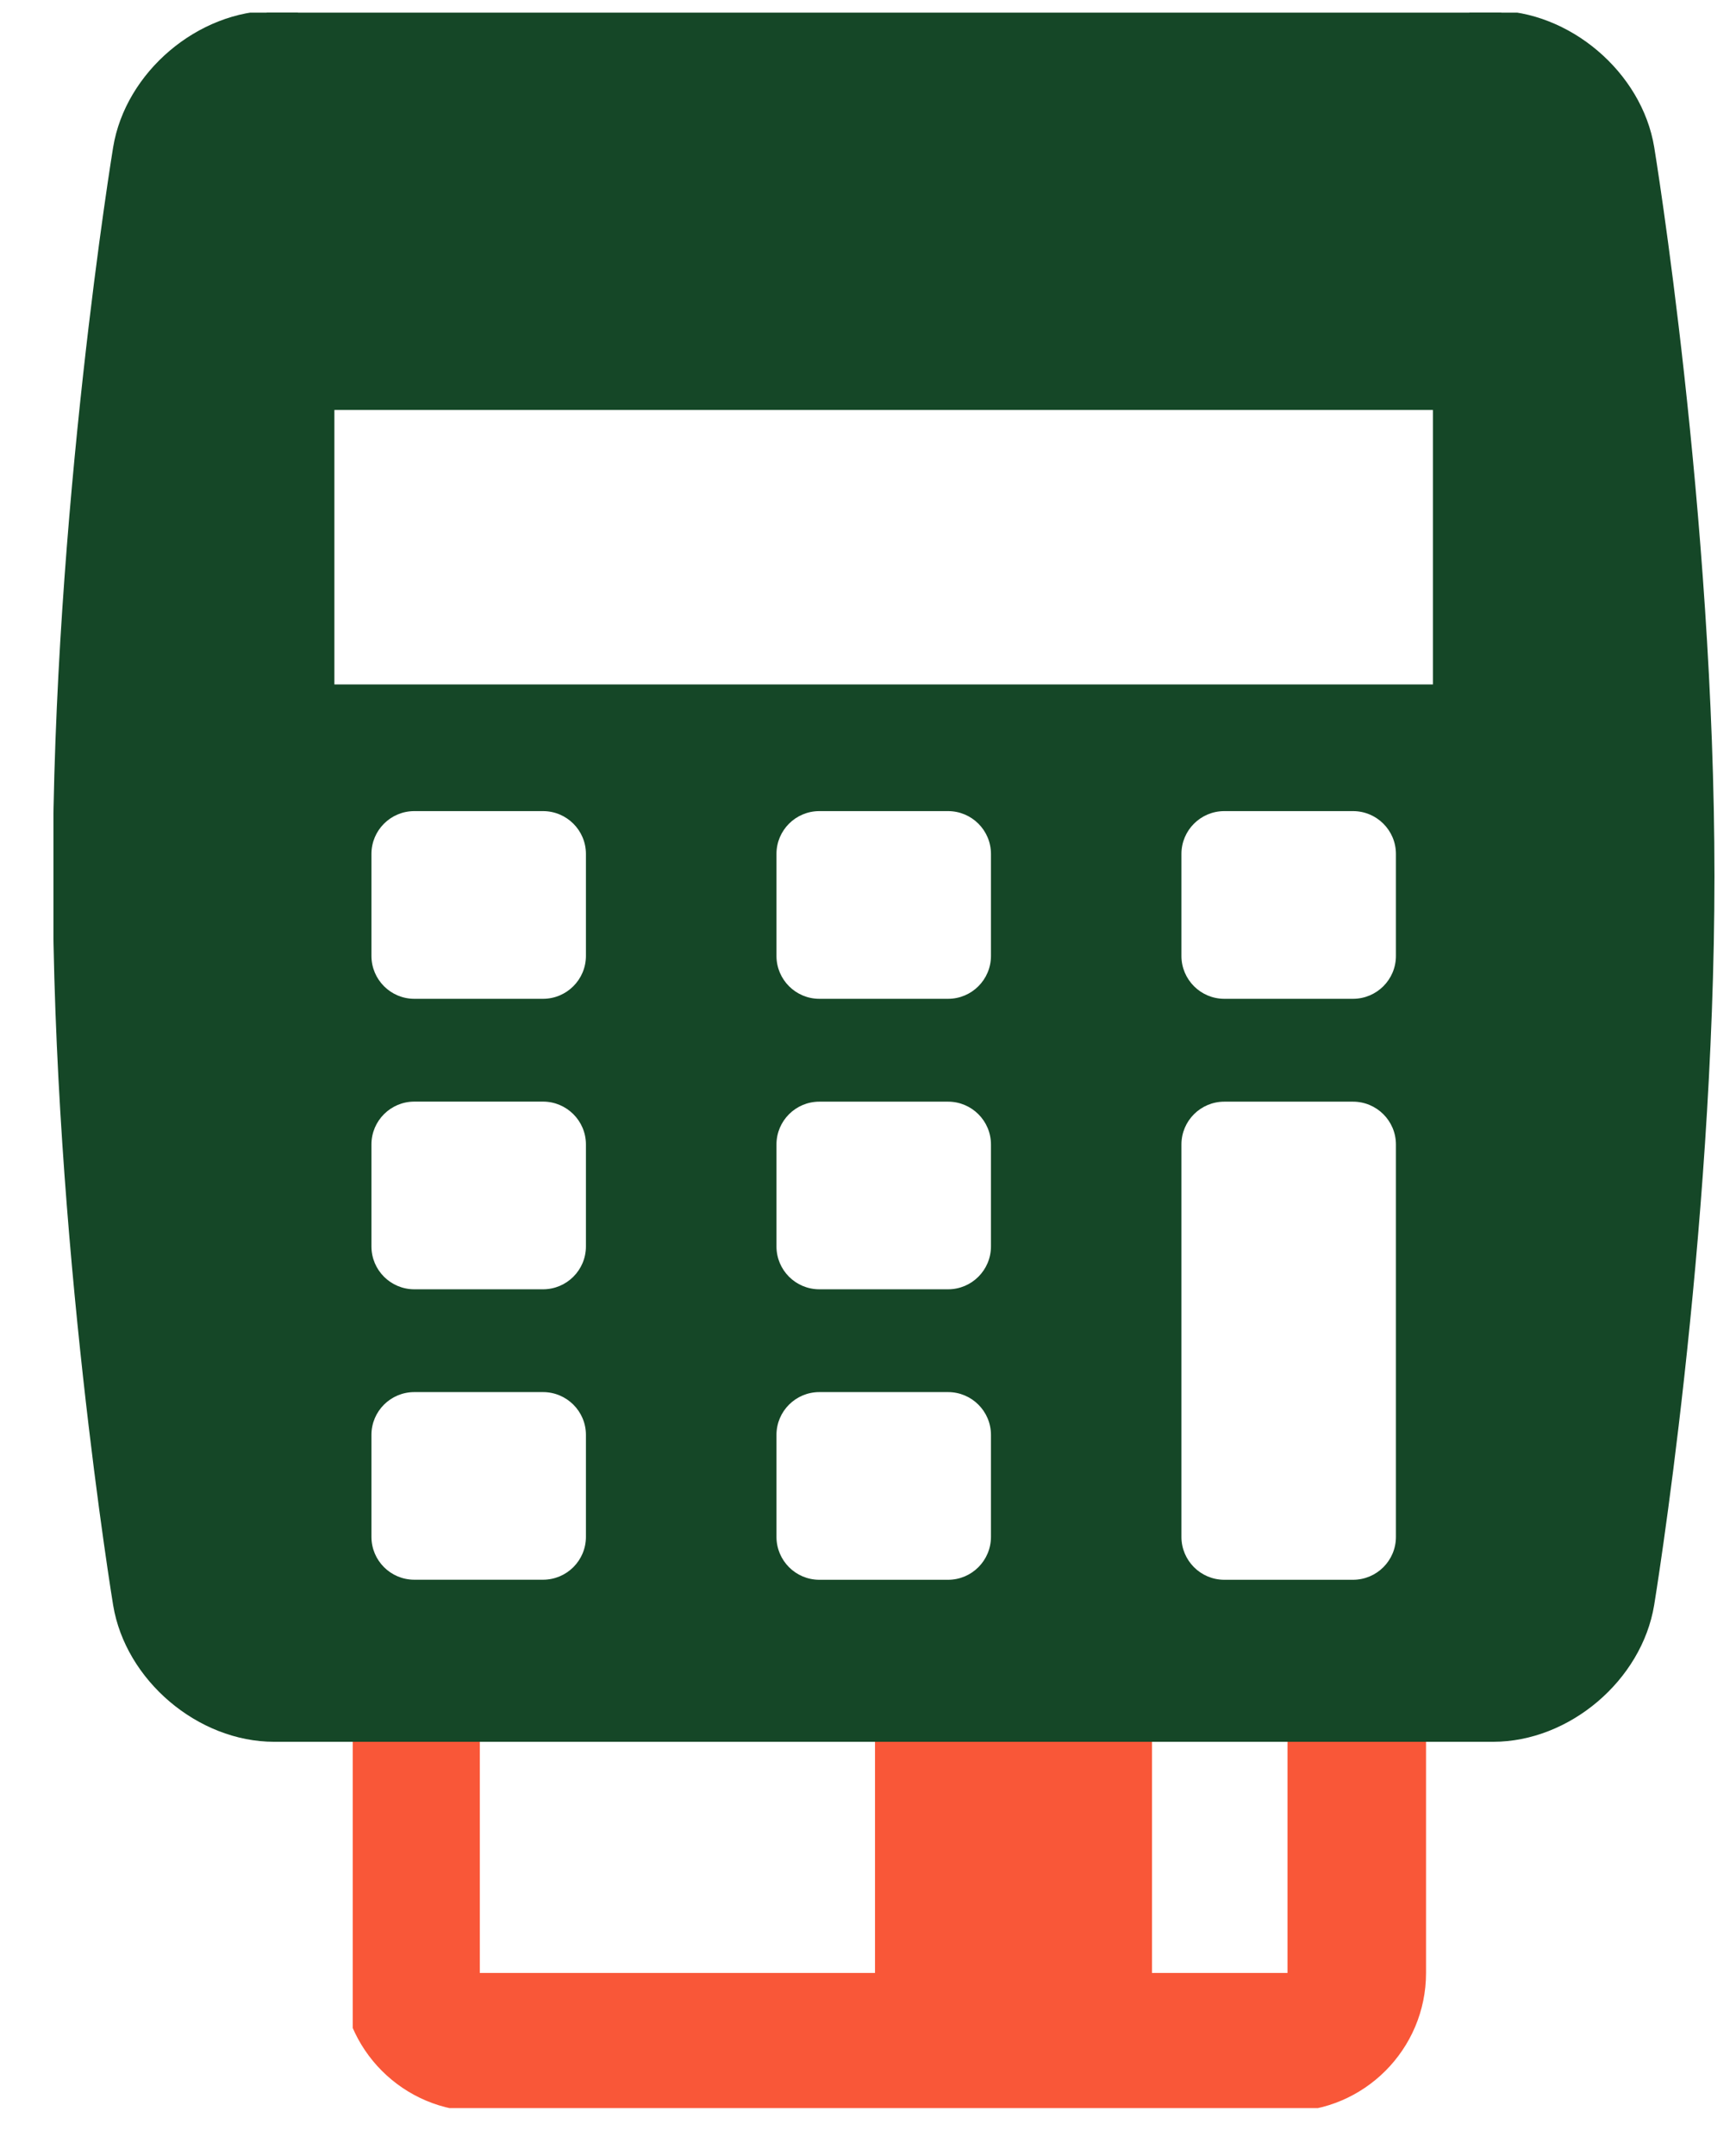<svg width="29" height="36" viewBox="0 0 29 36" fill="none" xmlns="http://www.w3.org/2000/svg">
<g clip-path="url(#clip0_952_4119)">
<g clip-path="url(#clip1_952_4119)">
<path d="M21.508 35.268H8.015C6.739 35.268 5.702 34.23 5.702 32.954V25.146H8.015V32.954H14.617V25.098H19.244V32.954H21.508V25.146H23.822V32.954C23.822 34.23 22.784 35.268 21.508 35.268H21.508Z" fill="#F95738"/>
</g>
<path d="M27.634 2.46C27.428 1.205 26.217 0.177 24.946 0.177H24.545V4.9H4.978V0.177H4.579C3.306 0.177 2.096 1.204 1.89 2.46C1.89 2.46 0.883 8.581 0.883 14.636C0.883 20.689 1.89 26.811 1.89 26.811C2.097 28.066 3.306 29.093 4.579 29.093H24.944C26.217 29.093 27.426 28.066 27.633 26.809C27.633 26.809 28.64 20.689 28.64 14.634C28.64 8.58 27.634 2.46 27.634 2.46L27.634 2.46ZM9.788 25.67C9.788 26.066 9.466 26.386 9.071 26.386H6.921C6.526 26.386 6.205 26.066 6.205 25.67V23.966C6.205 23.572 6.526 23.252 6.921 23.252H9.071C9.466 23.252 9.788 23.572 9.788 23.966V25.67ZM9.788 20.819C9.788 21.215 9.466 21.535 9.071 21.535H6.921C6.526 21.535 6.205 21.215 6.205 20.819V19.115C6.205 18.721 6.526 18.4 6.921 18.4H9.071C9.466 18.4 9.788 18.721 9.788 19.115V20.819ZM9.788 15.966C9.788 16.362 9.466 16.683 9.071 16.683H6.921C6.526 16.683 6.205 16.362 6.205 15.966V14.263C6.205 13.868 6.526 13.548 6.921 13.548H9.071C9.466 13.548 9.788 13.868 9.788 14.263V15.966ZM16.554 25.67C16.554 26.066 16.232 26.387 15.838 26.387H13.687C13.292 26.387 12.971 26.066 12.971 25.67V23.967C12.971 23.572 13.292 23.252 13.687 23.252H15.838C16.232 23.252 16.554 23.572 16.554 23.967V25.67ZM16.554 20.819C16.554 21.215 16.232 21.535 15.838 21.535H13.687C13.292 21.535 12.971 21.215 12.971 20.819V19.116C12.971 18.721 13.292 18.401 13.687 18.401H15.838C16.232 18.401 16.554 18.721 16.554 19.116V20.819ZM16.554 15.967C16.554 16.363 16.232 16.683 15.838 16.683H13.687C13.292 16.683 12.971 16.362 12.971 15.967V14.263C12.971 13.868 13.292 13.548 13.687 13.548H15.838C16.232 13.548 16.554 13.868 16.554 14.263V15.967ZM23.319 25.671C23.319 26.067 22.997 26.387 22.602 26.387H20.452C20.057 26.387 19.736 26.066 19.736 25.671V19.116C19.736 18.721 20.057 18.401 20.452 18.401H22.602C22.997 18.401 23.319 18.721 23.319 19.116V25.671ZM23.319 15.967C23.319 16.363 22.997 16.683 22.602 16.683H20.452C20.057 16.683 19.736 16.362 19.736 15.967V14.263C19.736 13.868 20.057 13.548 20.452 13.548H22.602C22.997 13.548 23.319 13.868 23.319 14.263V15.967ZM23.937 11.432H5.586V6.848H23.937V11.432Z" fill="#154727"/>
<rect x="4.455" y="0.177" width="20.625" height="5.409" fill="#154727"/>
</g>
<defs>
<clipPath id="clip0_952_4119">
<rect width="28" height="35" fill="white" transform="translate(0.893 0.211)"/>
</clipPath>
<clipPath id="clip1_952_4119">
<rect width="18" height="8" fill="white" transform="translate(5.893 27.211)"/>
</clipPath>
</defs>
</svg>
